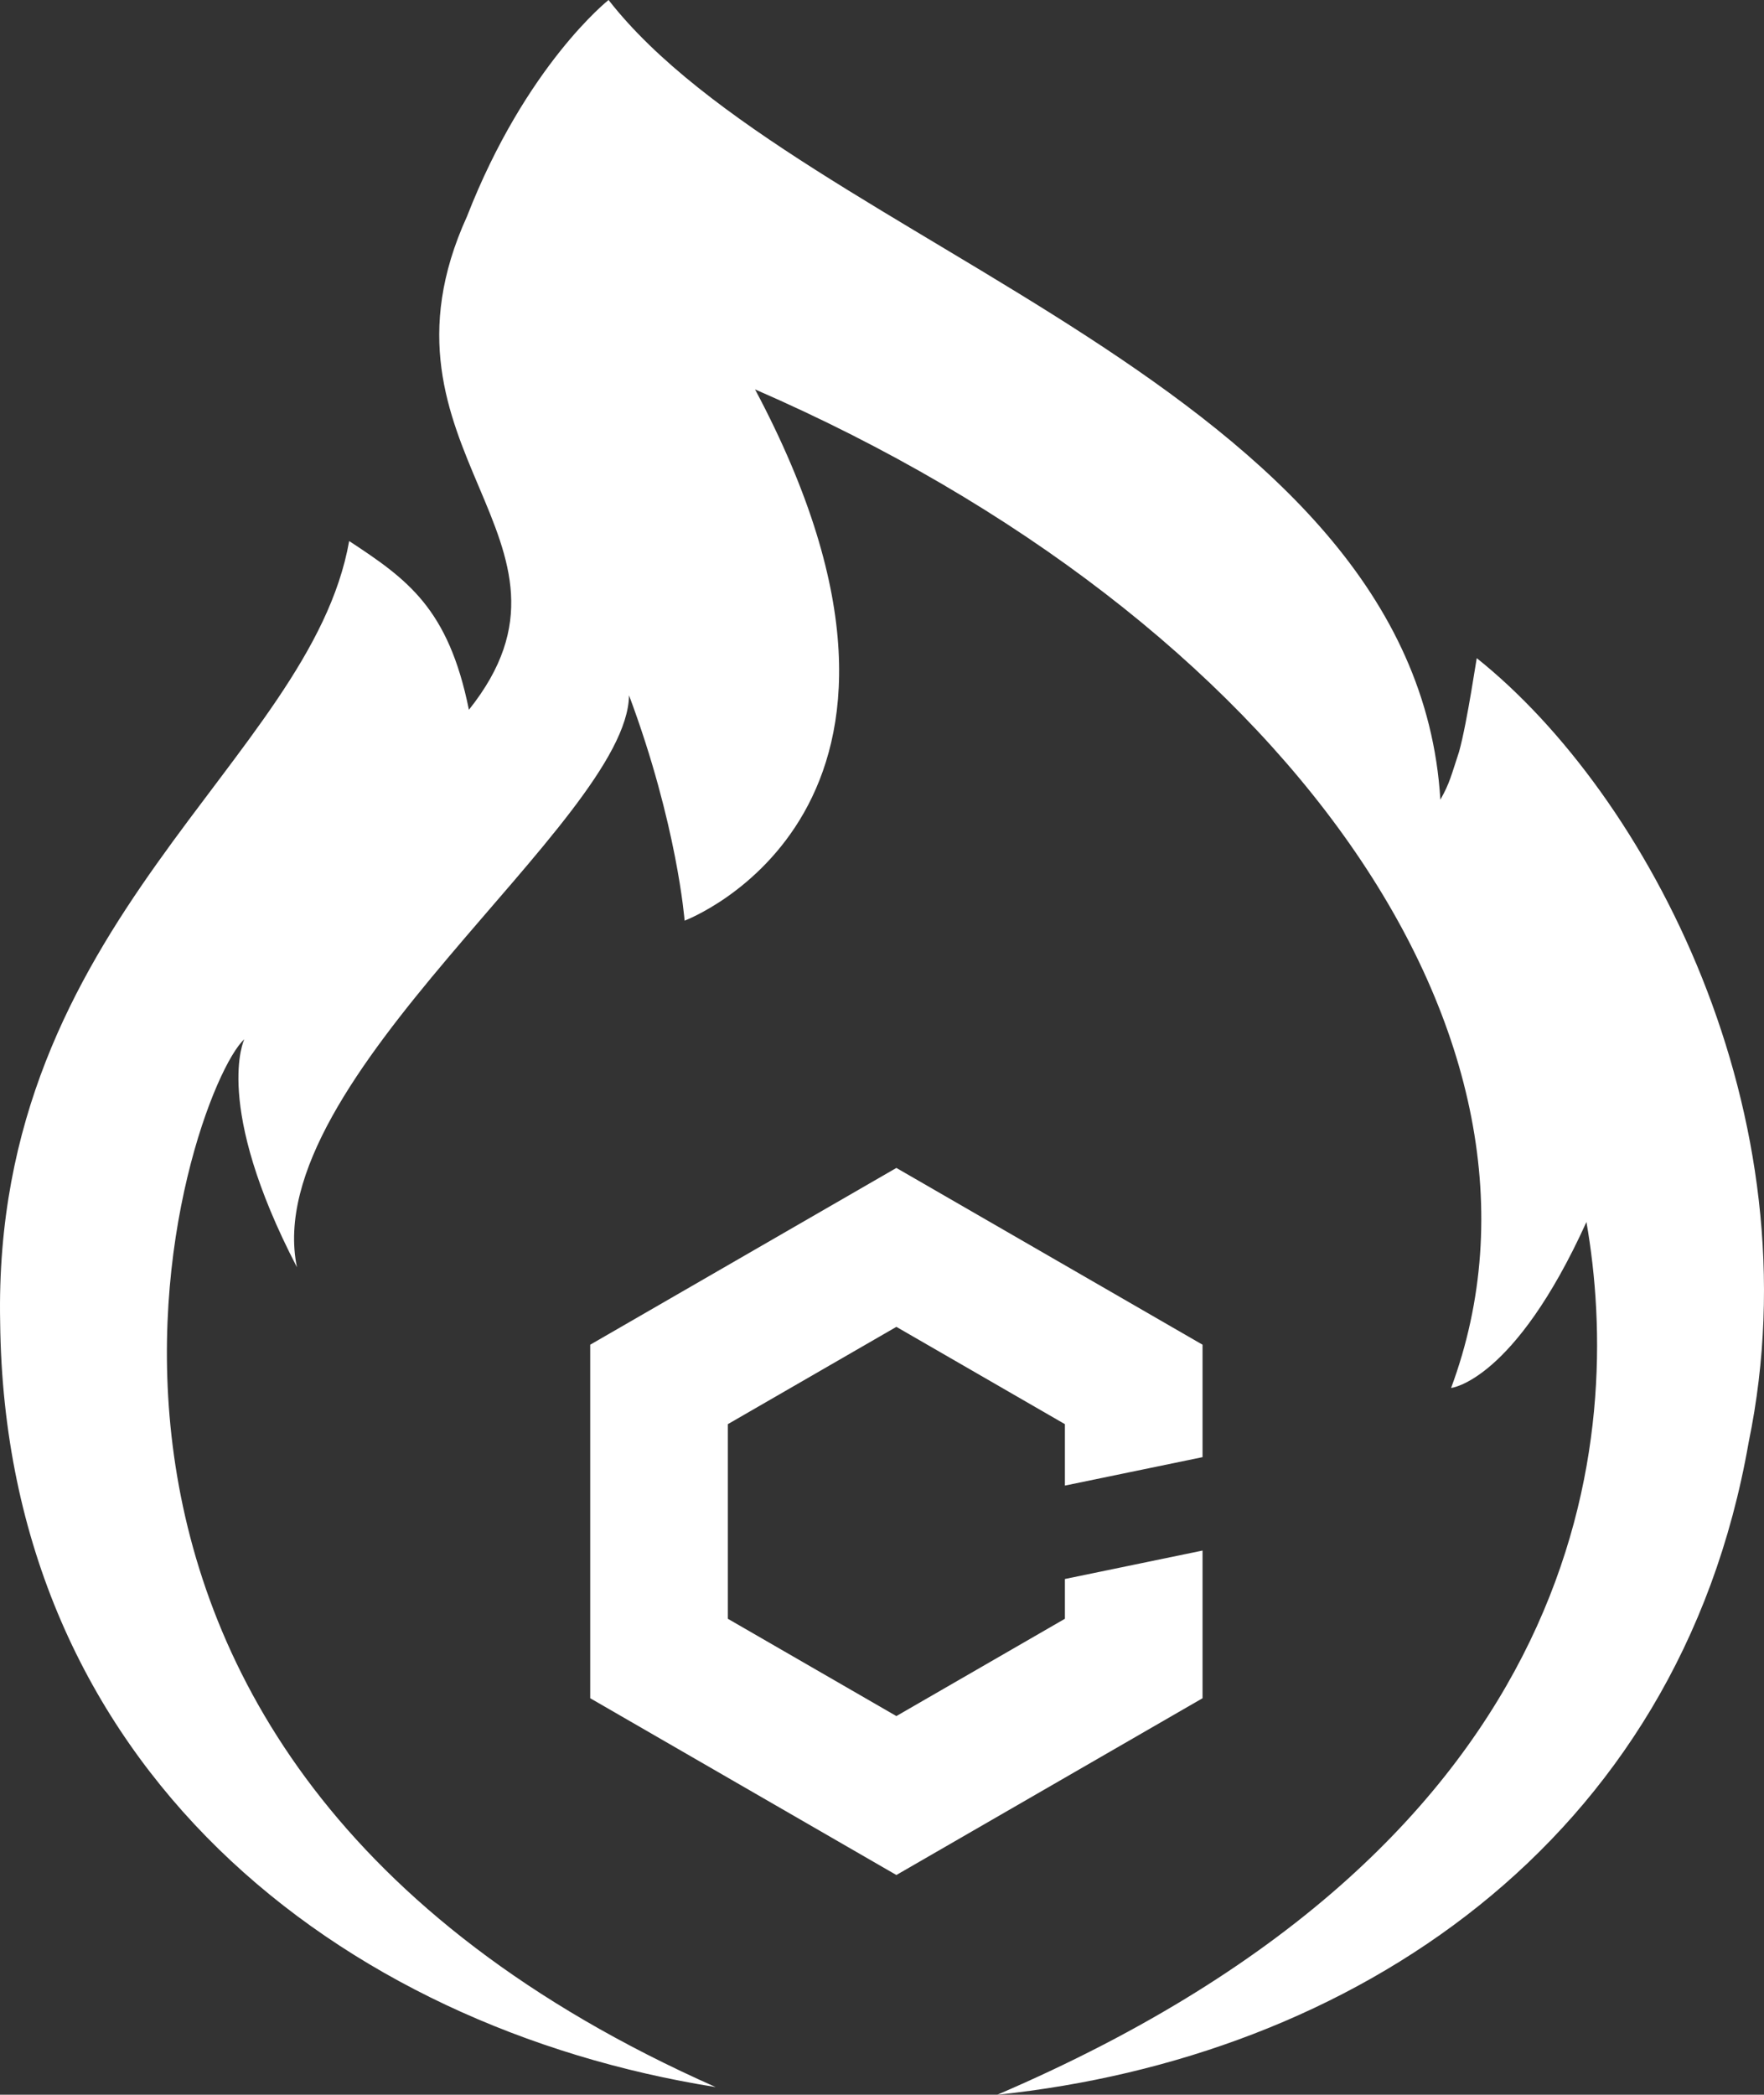 <svg xmlns="http://www.w3.org/2000/svg" viewBox="0 0 1496.83 1777.41"><rect x="0" y="0" width="1496.83" height="1777.41" fill="#333333" stroke="none"/><defs><style>.cls-1{fill:#fff;}</style></defs><g id="Layer_2" data-name="Layer 2"><g id="Layer_1-2" data-name="Layer 1"><path class="cls-1" d="M1253.18,558.53c.32-4.79-8,53.94-15.12,79.39-6.54,19.73-7.84,26.56-15.86,40.64C1201,327,678,207.31,516.39,0c0,0-70.09,55.26-120.13,183.63-90.46,198.58,117,274.13,1.63,418.63C380.51,516,345.49,491.47,296.28,459.07,263.22,646.3-6.76,780.39.13,1121.87,4.18,1499.48,288,1720.05,607.29,1770.92c-644.61-285.59-447.69-846.11-400-889.07,0,0-27,55.47,44.69,193.42C218.93,916,532.25,696.72,533.76,590c40.94,109.58,47.16,191.19,47.16,191.19s249.84-93.56,59.77-450.78C1089.41,525.55,1341.16,882,1231.32,1177.7c0,0,53.42-5.44,114.84-140.81,31.14,178.5,7.73,522.93-499.94,740.52,299.72-31.26,578-212.32,637.56-553.43C1541.47,944.75,1397.64,673.85,1253.18,558.53Z"/><polygon class="cls-1" points="903.62 1339.8 903.62 1373.55 760.61 1456.11 617.61 1373.55 617.61 1208.42 760.61 1125.86 903.62 1208.42 903.62 1260.54 1020.4 1236.41 1020.4 1141 760.61 991.01 500.82 1141 500.82 1440.98 760.61 1590.97 1020.4 1440.98 1020.4 1315.67 903.62 1339.8"/></g></g></svg>